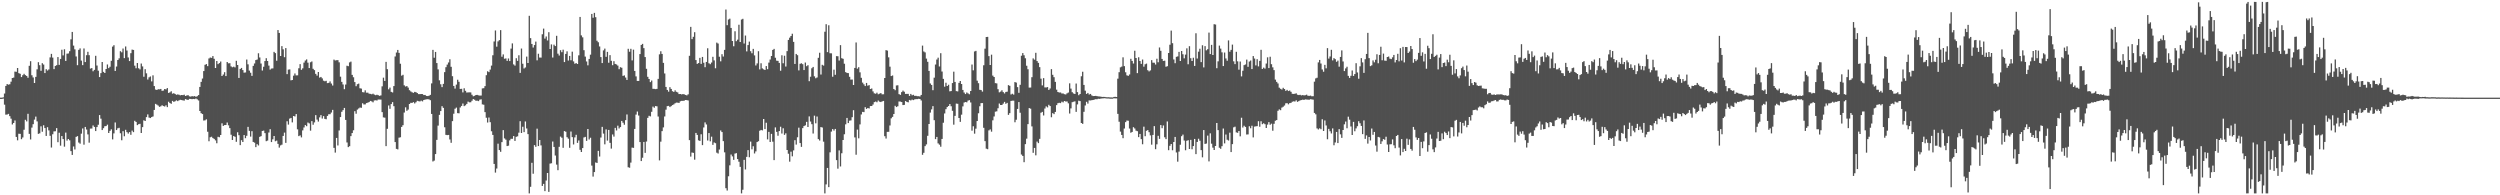 <svg xmlns="http://www.w3.org/2000/svg" width="1920" height="150"><path fill="#4f4f4f" d="M0 75h1v1H0zM1 75h1v1H1zM2 74.744h1v1H2zM3 71.839h1v8.535H3zM4 66.01h1v22.071H4zM5 64.581h1v23.385H5zM6 65.032h1v22.408H6zM7 64.703h1v24.498H7zM8 62.727h1v28.428H8zM9 59.892h1v35.697H9zM10 59.594h1v34.878H10zM11 54.982h1v37.551H11zM12 55.135h1v50.048H12zM13 52.229h1v55.528H13zM14 56.181h1v46.519H14zM15 56.678h1v46.132H15zM16 59.187h1v47.705H16zM17 57.754h1v47.824H17zM18 56.655h1v42.998H18zM19 57.692h1v34.317H19zM20 58.331h1v34.882H20zM21 59.704h1v27.679H21zM22 50.551h1v52.236H22zM23 46.98h1v60.153H23zM24 57.813h1v40.174H24zM25 59.491h1v35.873H25zM26 63.76h1v28.071H26zM27 59.049h1v30.52H27zM28 53.24h1v39.995H28zM29 47.777h1v55.024H29zM30 50.063h1v52.351H30zM31 54.378h1v42.648H31zM32 48.562h1v52.586H32zM33 49.539h1v46.683H33zM34 56.09h1v42.248H34zM35 53.158h1v51.215H35zM36 54.151h1v43.541H36zM37 53.348h1v46.809H37zM38 44.083h1v60.213H38zM39 41.359h1v71.948H39zM40 44.213h1v58.883H40zM41 53.103h1v47.789H41zM42 50.658h1v50.142H42zM43 50.061h1v48.32H43zM44 43.813h1v65.377H44zM45 49.821h1v52.106H45zM46 45.277h1v66.587H46zM47 38.184h1v66.31H47zM48 42.556h1v64.239H48zM49 37.823h1v74.82H49zM50 46.793h1v55.056H50zM51 41.219h1v66.752H51zM52 41.036h1v65.736H52zM53 39.322h1v68.43H53zM54 30.224h1v85.859H54zM55 24.513h1v94.454H55zM56 35.033h1v77.462H56zM57 37.889h1v76.889H57zM58 43.382h1v61.737H58zM59 50.05h1v54.505H59zM60 38.31h1v71.176H60zM61 37.175h1v73.186H61zM62 46.557h1v56.081H62zM63 50.047h1v48.59H63zM64 37.246h1v73.843H64zM65 47.692h1v49.787H65zM66 42.398h1v57.088H66zM67 39.761h1v63.433H67zM68 42.368h1v67.176H68zM69 52.693h1v46.084H69zM70 52.256h1v46.461H70zM71 54.733h1v41.616H71zM72 53.643h1v43.854H72zM73 42.867h1v57.789H73zM74 50.352h1v47.21H74zM75 54.284h1v41.492H75zM76 59.189h1v29.192H76zM77 56.163h1v34.987H77zM78 47.628h1v52.284H78zM79 55.213h1v43.269H79zM80 56.042h1v40.906H80zM81 52.998h1v43.843H81zM82 49.525h1v46.214H82zM83 52.343h1v49.81H83zM84 51.24h1v49.247H84zM85 46.701h1v52.639H85zM86 35.781h1v71.261H86zM87 34.726h1v67.711H87zM88 54.474h1v39.574H88zM89 51.08h1v48.812H89zM90 46.062h1v52.481H90zM91 44.783h1v53.365H91zM92 39.342h1v63.03H92zM93 40.185h1v67.539H93zM94 37.294h1v63.488H94zM95 44.669h1v59.986H95zM96 35.674h1v63.996H96zM97 38.821h1v62.634H97zM98 44.154h1v58.462H98zM99 46.923h1v54.504H99zM100 40.874h1v62.628H100zM101 38.088h1v62.227H101zM102 38.324h1v63.177H102zM103 50.425h1v42.351H103zM104 52.419h1v41.206H104zM105 48.367h1v47.757H105zM106 52.407h1v42.959H106zM107 53.316h1v41.756H107zM108 48.8h1v53.333H108zM109 51.013h1v46.619H109zM110 58.944h1v33.475H110zM111 53.149h1v39.794H111zM112 56.335h1v33.6H112zM113 61.066h1v26.814H113zM114 59.388h1v30.927H114zM115 58.706h1v31.971H115zM116 62.537h1v27.356H116zM117 57.859h1v31.582H117zM118 66.099h1v18.325H118zM119 68.781h1v10.966H119zM120 69.106h1v11.298H120zM121 68.523h1v12.561H121zM122 68.616h1v13.47H122zM123 68.31h1v13.371H123zM124 69.738h1v11.11H124zM125 69.532h1v11.918H125zM126 68.356h1v13.458H126zM127 68.66h1v12.25H127zM128 67.616h1v14.651H128zM129 71.37h1v6.78H129zM130 70.894h1v8.267H130zM131 70.072h1v9.625H131zM132 71.928h1v5.557H132zM133 71.587h1v6.663H133zM134 72.15h1v5.621H134zM135 72.798h1v4.234H135zM136 72.48h1v5.171H136zM137 72.732h1v4.319H137zM138 73.194h1v3.472H138zM139 72.97h1v3.877H139zM140 73.041h1v4.054H140zM141 72.711h1v4.534H141zM142 73.753h1v2.319H142zM143 73.267h1v3.291H143zM144 73.098h1v3.642H144zM145 73.97h1v1.939H145zM146 74.167h1v1.817H146zM147 73.817h1v2.358H147zM148 74.016h1v1.971H148zM149 73.798h1v2.346H149zM150 74.318h1v1.305H150zM151 73.881h1v2.39H151zM152 73.029h1v4.145H152zM153 66.774h1v18.476H153zM154 62.876h1v24.042H154zM155 60.315h1v27.299H155zM156 54.593h1v37.967H156zM157 49.78h1v42.618H157zM158 49.207h1v42.451H158zM159 50.766h1v50.421H159zM160 44.884h1v63.607H160zM161 44.172h1v61.229H161zM162 44.458h1v60.549H162zM163 43.057h1v62.992H163zM164 45.168h1v61.547H164zM165 52.235h1v55.567H165zM166 46.861h1v63.17H166zM167 49.232h1v55.844H167zM168 48.429h1v56.988H168zM169 47.255h1v56.404H169zM170 58.365h1v36.352H170zM171 57.253h1v39.439H171zM172 55.442h1v40.634H172zM173 58.408h1v37.611H173zM174 47.637h1v46.47H174zM175 48.663h1v47.571H175zM176 48.53h1v49.881H176zM177 51.011h1v52.451H177zM178 51.643h1v55.866H178zM179 51.183h1v53.34H179zM180 51.78h1v53.298H180zM181 46.683h1v62.245H181zM182 49.901h1v51.664H182zM183 59.875h1v43.969H183zM184 52.956h1v58.51H184zM185 52.148h1v55.53H185zM186 53.803h1v55.244H186zM187 55.79h1v47.952H187zM188 55.673h1v50.458H188zM189 45.737h1v58.574H189zM190 49.397h1v48.061H190zM191 54.234h1v46.292H191zM192 55.836h1v49.075H192zM193 58.289h1v42.484H193zM194 50.606h1v58.382H194zM195 48.736h1v60.81H195zM196 46.117h1v66.867H196zM197 45.71h1v65.04H197zM198 40.908h1v70.79H198zM199 44.11h1v60.993H199zM200 48.77h1v55.761H200zM201 54.144h1v46.409H201zM202 51.247h1v49.073H202zM203 46.916h1v55.322H203zM204 44.682h1v63.763H204zM205 46.87h1v61.119H205zM206 50.375h1v51.428H206zM207 53.444h1v45.763H207zM208 52.629h1v56.482H208zM209 52.531h1v54.484H209zM210 39.857h1v64.601H210zM211 40.819h1v67.663H211zM212 46.619h1v61.348H212zM213 23.11h1v87.377H213zM214 25.28h1v88.079H214zM215 43.009h1v68.661H215zM216 35.433h1v75.683H216zM217 37.889h1v66.491H217zM218 43.936h1v57.917H218zM219 36.898h1v72.829H219zM220 56.957h1v36.162H220zM221 53.476h1v42.216H221zM222 53.316h1v37.764H222zM223 61.711h1v28.846H223zM224 61.446h1v32.548H224zM225 58.106h1v30.982H225zM226 56.419h1v33.014H226zM227 57.887h1v29.707H227zM228 57.875h1v41.476H228zM229 52.437h1v52.099H229zM230 49.274h1v54.706H230zM231 53.625h1v51.891H231zM232 52.492h1v47.649H232zM233 48.083h1v49.826H233zM234 46.493h1v49.581H234zM235 45.639h1v51.305H235zM236 48.141h1v45.958H236zM237 52.293h1v42.465H237zM238 47.813h1v52.527H238zM239 47.195h1v45.818H239zM240 52.847h1v42.946H240zM241 53.86h1v40.119H241zM242 56.747h1v31.68H242zM243 58.083h1v33.795H243zM244 55.296h1v38.082H244zM245 59.585h1v30.595H245zM246 59.095h1v29.32H246zM247 60.207h1v30.849H247zM248 61.977h1v27.194H248zM249 62.423h1v28.858H249zM250 62.077h1v29.54H250zM251 63.849h1v25.191H251zM252 63.652h1v24.088H252zM253 62.533h1v25.173H253zM254 64.158h1v22.271H254zM255 65.698h1v18.656H255zM256 45.772h1v67.785H256zM257 46.436h1v70.749H257zM258 46.248h1v59.666H258zM259 46.179h1v65.523H259zM260 47.889h1v52.293H260zM261 58.88h1v31.03H261zM262 62.883h1v22.955H262zM263 64.881h1v19.718H263zM264 68.484h1v14.418H264zM265 64.92h1v27.208H265zM266 50.491h1v58.929H266zM267 50.851h1v62.152H267zM268 47.919h1v64.347H268zM269 47.324h1v57.226H269zM270 57.475h1v44.699H270zM271 59.356h1v40.712H271zM272 63.002h1v22.387H272zM273 66.206h1v21.131H273zM274 64.682h1v19.51H274zM275 64.215h1v19.1H275zM276 67.809h1v14.791H276zM277 68.04h1v14.736H277zM278 70.743h1v8.576H278zM279 70.947h1v9.274H279zM280 69.37h1v10.826H280zM281 71.191h1v7.984H281zM282 71.148h1v7.707H282zM283 71.924h1v6.466H283zM284 72.084h1v5.434H284zM285 72.393h1v5.459H285zM286 71.954h1v6.656H286zM287 72.663h1v4.475H287zM288 73.135h1v3.877H288zM289 72.762h1v4.466H289zM290 73.132h1v3.312H290zM291 73.624h1v2.818H291zM292 73.26h1v3.255H292zM293 66.298h1v19.833H293zM294 59.665h1v30.522H294zM295 62.139h1v28.247H295zM296 47.509h1v64.738H296zM297 53.151h1v45.789H297zM298 68.619h1v12.369H298zM299 67.282h1v16.26H299zM300 70.544h1v9.4H300zM301 71.038h1v7.391H301zM302 66.106h1v15.434H302zM303 43.373h1v65.743H303zM304 40.329h1v73.985H304zM305 38.351h1v76.381H305zM306 40.601h1v65.138H306zM307 48.93h1v56.491H307zM308 58.095h1v39.4H308zM309 57.442h1v38.707H309zM310 65.559h1v20.858H310zM311 66.458h1v15.949H311zM312 66.094h1v19H312zM313 67.268h1v16.915H313zM314 69.283h1v10.57H314zM315 70.18h1v8.775H315zM316 70.855h1v8.183H316zM317 71.304h1v7.123H317zM318 70.532h1v8.927H318zM319 70.805h1v7.745H319zM320 71.494h1v5.942H320zM321 72.299h1v5.404H321zM322 72.283h1v5.635H322zM323 72.176h1v5.15H323zM324 72.258h1v5.615H324zM325 73.029h1v3.749H325zM326 72.926h1v3.589H326zM327 73.659h1v2.628H327zM328 73.782h1v2.428H328zM329 73.508h1v2.815H329zM330 72.835h1v4.099H330zM331 64.073h1v23.426H331zM332 38.31h1v85.697H332zM333 44.357h1v78.968H333zM334 39.871h1v78.471H334zM335 48.434h1v58.998H335zM336 53.291h1v43.193H336zM337 61.686h1v26.523H337zM338 64.73h1v20.549H338zM339 66.911h1v14.66H339zM340 64.426h1v18.393H340zM341 55.387h1v42.369H341zM342 51.59h1v51.998H342zM343 49.619h1v54.186H343zM344 47.951h1v55.67H344zM345 45.531h1v61.563H345zM346 51.281h1v58.405H346zM347 58.53h1v34.5H347zM348 66h1v21.325H348zM349 68.033h1v15.459H349zM350 64.986h1v17.638H350zM351 61.253h1v25.649H351zM352 62.821h1v24.221H352zM353 68.28h1v14.26H353zM354 68.184h1v13.163H354zM355 70.963h1v8.551H355zM356 67.809h1v13.685H356zM357 69.743h1v11.167H357zM358 71.063h1v8.732H358zM359 70.942h1v7.095H359zM360 70.898h1v7.675H360zM361 70.969h1v7.562H361zM362 72.75h1v4.617H362zM363 73.913h1v2.19H363zM364 73.567h1v3.021H364zM365 72.981h1v4.424H365zM366 72.876h1v4.443H366zM367 73.208h1v4.477H367zM368 73.441h1v3.113H368zM369 73.393h1v2.882H369zM370 67.866h1v12.303H370zM371 67.76h1v12.65H371zM372 66.172h1v19.963H372zM373 57.765h1v32.676H373zM374 54.755h1v39.345H374zM375 55.405h1v34.85H375zM376 53.435h1v40.423H376zM377 50.363h1v50.449H377zM378 42.448h1v61.172H378zM379 31.824h1v94.099H379zM380 23.389h1v109.181H380zM381 35.831h1v93.614H381zM382 31.785h1v78.574H382zM383 30.798h1v84.465H383zM384 23.167h1v93.41H384zM385 43.565h1v65.617H385zM386 41.801h1v58.15H386zM387 45.106h1v61.176H387zM388 44.863h1v62.378H388zM389 46.733h1v65.441H389zM390 44.907h1v66.988H390zM391 46.882h1v60.948H391zM392 37.328h1v69.295H392zM393 33.341h1v73.259H393zM394 49.459h1v55.02H394zM395 50.407h1v57.837H395zM396 44.717h1v60.33H396zM397 46.726h1v57.968H397zM398 42.432h1v59.451H398zM399 55.943h1v37.121H399zM400 37.271h1v64.889H400zM401 48.935h1v48.373H401zM402 52.606h1v48.872H402zM403 51.817h1v41.476H403zM404 43.481h1v55.193H404zM405 48.388h1v54.614H405zM406 12.117h1v136.404H406zM407 29.297h1v114.171H407zM408 33.755h1v91.268H408zM409 36.5h1v96.929H409zM410 34.6h1v76.855H410zM411 31.94h1v80.783H411zM412 46.317h1v52.504H412zM413 41.251h1v70.941H413zM414 44.172h1v63.326H414zM415 44.241h1v67.448H415zM416 26.299h1v116.489H416zM417 21.952h1v119.254H417zM418 29.631h1v117.137H418zM419 27.983h1v110.675H419zM420 31.064h1v101.804H420zM421 24.717h1v122.626H421zM422 37.642h1v87.995H422zM423 34.083h1v91.296H423zM424 44.206h1v64.502H424zM425 34.282h1v78.569H425zM426 35.385h1v84.081H426zM427 27.48h1v98.943H427zM428 41.199h1v89.513H428zM429 42.659h1v70.064H429zM430 38.555h1v66.331H430zM431 40.075h1v65.695H431zM432 38.123h1v75.377H432zM433 47.665h1v53.012H433zM434 41.439h1v59.723H434zM435 39.409h1v65.983H435zM436 46.509h1v59.993H436zM437 42.934h1v70.57H437zM438 46.262h1v54.74H438zM439 39.658h1v65.679H439zM440 47.129h1v63.832H440zM441 48.962h1v56.553H441zM442 48.441h1v55.088H442zM443 49.152h1v60.579H443zM444 42.494h1v65.383H444zM445 12.989h1v102.041H445zM446 27.177h1v89.56H446zM447 28.658h1v85.035H447zM448 38.571h1v66.995H448zM449 43.488h1v61.623H449zM450 47.216h1v60.971H450zM451 50.157h1v48.931H451zM452 45.252h1v61.872H452zM453 41.984h1v63.809H453zM454 10.721h1v116.441H454zM455 13.602h1v122.046H455zM456 9.881h1v122.266H456zM457 13.211h1v111.547H457zM458 31.263h1v93.889H458zM459 32.483h1v83.399H459zM460 35.703h1v84.523H460zM461 43.813h1v61.815H461zM462 48.415h1v49.004H462zM463 38.727h1v63.875H463zM464 37.347h1v73.481H464zM465 43.632h1v55.743H465zM466 39.809h1v68.187H466zM467 48.161h1v51.616H467zM468 42.361h1v67.338H468zM469 46.696h1v67.437H469zM470 50.07h1v53.193H470zM471 46.98h1v57.933H471zM472 49.109h1v49.082H472zM473 49.5h1v50.714H473zM474 50.4h1v46.136H474zM475 53.133h1v45.512H475zM476 51.608h1v45.994H476zM477 52.036h1v40.856H477zM478 58.246h1v36.008H478zM479 57.925h1v37.887H479zM480 59.534h1v32.728H480zM481 61.388h1v26.514H481zM482 37.454h1v91.007H482zM483 39.754h1v89.06H483zM484 37.454h1v87.437H484zM485 46.39h1v66.99H485zM486 38.168h1v75.377H486zM487 54.499h1v44.498H487zM488 58.69h1v29.309H488zM489 62.162h1v23.513H489zM490 62.164h1v26.569H490zM491 41.501h1v67.61H491zM492 34.518h1v89.201H492zM493 33.698h1v87.418H493zM494 36.953h1v72.037H494zM495 43.803h1v73.591H495zM496 52.824h1v55.892H496zM497 58.985h1v31.513H497zM498 60.663h1v28.249H498zM499 63.1h1v26.313H499zM500 61.844h1v24.001H500zM501 68.204h1v13.651H501zM502 68.259h1v14.491H502zM503 68.461h1v13.008H503zM504 68.25h1v13.417H504zM505 60.583h1v28.938H505zM506 41.723h1v81.449H506zM507 39.368h1v69.43H507zM508 41.412h1v59.302H508zM509 48.301h1v49.538H509zM510 56.424h1v33.017H510zM511 66.772h1v17.478H511zM512 69.067h1v12.463H512zM513 70.395h1v10.902H513zM514 66.962h1v15.29H514zM515 68.303h1v13.193H515zM516 70.049h1v10.639H516zM517 70.596h1v9.558H517zM518 69.353h1v9.931H518zM519 70.498h1v8.304H519zM520 70.965h1v7.906H520zM521 72.221h1v6.816H521zM522 72.176h1v5.66H522zM523 72.482h1v4.969H523zM524 72.221h1v5.246H524zM525 72.427h1v4.891H525zM526 72.906h1v3.916H526zM527 73.288h1v3.61H527zM528 72.466h1v4.699H528zM529 42.876h1v64.747H529zM530 20.657h1v99.624H530zM531 30.045h1v87.111H531zM532 28.255h1v89.132H532zM533 24.735h1v97.903H533zM534 46.131h1v55.94H534zM535 49.038h1v54.596H535zM536 48.443h1v59.352H536zM537 44.449h1v63.774H537zM538 49.049h1v54.081H538zM539 43.746h1v67.73H539zM540 48.161h1v49.712H540zM541 51.59h1v42.431H541zM542 47.548h1v48.038H542zM543 37.056h1v70.897H543zM544 48.569h1v53.637H544zM545 49.283h1v59.245H545zM546 48.017h1v56.933H546zM547 43.616h1v67.617H547zM548 46.371h1v63.047H548zM549 52.405h1v57.556H549zM550 32.739h1v84.509H550zM551 33.419h1v84.475H551zM552 43.568h1v71.293H552zM553 47.09h1v53.083H553zM554 41.624h1v59.785H554zM555 43.433h1v64.967H555zM556 38.319h1v78.65H556zM557 7.331h1v137.192H557zM558 19.347h1v126.956H558zM559 14.978h1v120.417H559zM560 14.314h1v112.662H560zM561 21.451h1v97.242H561zM562 31.49h1v88.618H562zM563 35.525h1v87.24H563zM564 24.017h1v93.95H564zM565 31.631h1v85.992H565zM566 30.444h1v91.701H566zM567 19.013h1v105.218H567zM568 32.277h1v95.887H568zM569 14.994h1v133.541H569zM570 14.417h1v131.319H570zM571 33.421h1v89.368H571zM572 27.271h1v102.882H572zM573 39.491h1v80.977H573zM574 34.586h1v80.735H574zM575 31.95h1v88.814H575zM576 39.31h1v69.455H576zM577 40.913h1v73.779H577zM578 37.546h1v74.809H578zM579 42.531h1v75.335H579zM580 50.267h1v66.013H580zM581 48.676h1v60.412H581zM582 39.333h1v69.089H582zM583 53.313h1v47.066H583zM584 48.566h1v51.222H584zM585 52.522h1v47.62H585zM586 53.252h1v38.135H586zM587 53.757h1v45.372H587zM588 50.723h1v43.555H588zM589 53.153h1v53.9H589zM590 48.07h1v53.214H590zM591 45.728h1v63.326H591zM592 43.002h1v59.801H592zM593 38.361h1v70.419H593zM594 37.543h1v85.438H594zM595 44.321h1v53.529H595zM596 46.605h1v54.685H596zM597 46.747h1v57.507H597zM598 48.338h1v52.319H598zM599 54.343h1v43.003H599zM600 42.439h1v60.101H600zM601 48.596h1v49.934H601zM602 42.783h1v60.794H602zM603 51.082h1v51.325H603zM604 39.26h1v75.917H604zM605 30.661h1v87.43H605zM606 28.933h1v95.203H606zM607 27.637h1v88.855H607zM608 25.891h1v94.191H608zM609 32.162h1v83.339H609zM610 49.084h1v58.574H610zM611 41.412h1v69.62H611zM612 42.373h1v63.028H612zM613 54.076h1v43.994H613zM614 49.015h1v60.852H614zM615 48.596h1v64.209H615zM616 49.299h1v49.112H616zM617 53.794h1v43.044H617zM618 48.019h1v48.217H618zM619 50.823h1v42.779H619zM620 50.056h1v47.466H620zM621 62.35h1v27.066H621zM622 58.919h1v34.399H622zM623 52.439h1v42.962H623zM624 51.421h1v51.151H624zM625 58.621h1v30.208H625zM626 60.107h1v34.601H626zM627 59.47h1v30.046H627zM628 44.408h1v62.433H628zM629 40.496h1v67.425H629zM630 57.232h1v40.337H630zM631 49.743h1v48.196H631zM632 50.377h1v58.409H632zM633 24.387h1v124.12H633zM634 18.585h1v123.019H634zM635 40.061h1v88.888H635zM636 19.411h1v124.326H636zM637 40.899h1v76.091H637zM638 40.954h1v60.091H638zM639 58.955h1v40.144H639zM640 53.485h1v46.839H640zM641 57.438h1v41.593H641zM642 43.114h1v79.87H642zM643 43.204h1v86.329H643zM644 46.481h1v69.041H644zM645 34.685h1v93.177H645zM646 44.687h1v73.035H646zM647 45.135h1v62.403H647zM648 48.923h1v54.179H648zM649 55.41h1v40.055H649zM650 56.017h1v34.575H650zM651 56.154h1v38.361H651zM652 58.987h1v33.708H652zM653 61.148h1v31.337H653zM654 61.063h1v28.927H654zM655 65.27h1v19.366H655zM656 52.178h1v53.349H656zM657 32.602h1v86.251H657zM658 52.762h1v46.775H658zM659 51.604h1v54.656H659zM660 55.556h1v39.963H660zM661 59.74h1v28.151H661zM662 63.446h1v22.454H662zM663 64.744h1v21.396H663zM664 66.078h1v16.26H664zM665 63.714h1v19.97H665zM666 65.769h1v17.16H666zM667 65.38h1v17.901H667zM668 68.333h1v13.115H668zM669 67.966h1v13.422H669zM670 70.203h1v10.076H670zM671 71.658h1v6.78H671zM672 71.986h1v5.985H672zM673 71.191h1v7.331H673zM674 72.416h1v4.768H674zM675 71.944h1v6.13H675zM676 71.473h1v6.921H676zM677 72.45h1v5.411H677zM678 72.391h1v5.15H678zM679 59.921h1v44.704H679zM680 38.503h1v67.908H680zM681 38.871h1v62.412H681zM682 44.051h1v57.189H682zM683 51.208h1v45.127H683zM684 58.395h1v32.504H684zM685 57.967h1v31.769H685zM686 68.346h1v19.19H686zM687 69.253h1v11.984H687zM688 65.63h1v16.61H688zM689 65.506h1v16.102H689zM690 72.304h1v5.601H690zM691 72.855h1v5.168H691zM692 70.761h1v7.647H692zM693 69.566h1v11.147H693zM694 70.436h1v10.092H694zM695 72.162h1v5.452H695zM696 72.07h1v6.201H696zM697 72.102h1v6.5H697zM698 73.668h1v3.079H698zM699 72.132h1v5.042H699zM700 73.146h1v3.326H700zM701 72.823h1v4.092H701zM702 73.629h1v2.731H702zM703 73.565h1v2.593H703zM704 73.881h1v2.255H704zM705 73.885h1v2.005H705zM706 74.089h1v1.957H706zM707 72.924h1v4.253H707zM708 35.035h1v83.866H708zM709 39.512h1v77.839H709zM710 40.217h1v72.007H710zM711 45.01h1v65.88H711zM712 47.47h1v56.805H712zM713 54.453h1v40.771H713zM714 64.117h1v22.378H714zM715 65.227h1v18.81H715zM716 69.267h1v12.22H716zM717 59.628h1v32.689H717zM718 49.585h1v57.247H718zM719 45.699h1v59.48H719zM720 44.3h1v65.818H720zM721 51.031h1v60.094H721zM722 40.867h1v71.831H722zM723 54.961h1v51.763H723zM724 60.56h1v33.687H724zM725 66.545h1v20.572H725zM726 63.551h1v20.304H726zM727 66.053h1v16.18H727zM728 65.067h1v16.358H728zM729 70.152h1v9.787H729zM730 69.917h1v11.705H730zM731 63.815h1v21.257H731zM732 55.048h1v40.716H732zM733 62.929h1v26.043H733zM734 69.965h1v9.595H734zM735 70.205h1v9.524H735zM736 63.666h1v26.983H736zM737 62.206h1v31.364H737zM738 64.503h1v23.561H738zM739 69.093h1v12.598H739zM740 71.047h1v7.684H740zM741 72.233h1v6.12H741zM742 71.013h1v7.572H742zM743 71.732h1v5.523H743zM744 72.379h1v4.518H744zM745 69.912h1v8.801H745zM746 49.567h1v50.799H746zM747 54.025h1v42.953H747zM748 39.548h1v63.113H748zM749 39.068h1v59.725H749zM750 61.942h1v31.012H750zM751 63.874h1v23.127H751zM752 68.983h1v12.63H752zM753 69.18h1v10.025H753zM754 70.363h1v8.771H754zM755 50.1h1v48.045H755zM756 37.367h1v71.014H756zM757 28.4h1v85.782H757zM758 28.32h1v86.251H758zM759 43.096h1v57.063H759zM760 49.912h1v49.469H760zM761 41.97h1v59.151H761zM762 58.044h1v34.347H762zM763 59.136h1v30.32H763zM764 63.851h1v21.932H764zM765 64.025h1v21.453H765zM766 68.502h1v14.633H766zM767 70.914h1v8.579H767zM768 70.349h1v10.307H768zM769 69.349h1v11.266H769zM770 70.768h1v8.791H770zM771 71.78h1v6.477H771zM772 70.594h1v9.11H772zM773 70.399h1v8.585H773zM774 65.396h1v22.827H774zM775 65.913h1v20.998H775zM776 72.56h1v4.981H776zM777 71.986h1v5.344H777zM778 72.665h1v4.644H778zM779 63.041h1v30.849H779zM780 63.437h1v28.496H780zM781 66.907h1v16.754H781zM782 71.253h1v7.123H782zM783 65.121h1v21.467H783zM784 42.792h1v75.88H784zM785 40.736h1v79.014H785zM786 42.453h1v82.133H786zM787 44.74h1v65.949H787zM788 50.459h1v56.031H788zM789 53.217h1v42.101H789zM790 67.259h1v15.761H790zM791 67.225h1v16.21H791zM792 59.274h1v37.794H792zM793 44.831h1v72.511H793zM794 45.82h1v67.785H794zM795 40.526h1v78.755H795zM796 46.898h1v61.845H796zM797 48.292h1v61.611H797zM798 51.556h1v55.086H798zM799 60.436h1v26.136H799zM800 65.575h1v20.357H800zM801 59.995h1v28.684H801zM802 67.117h1v16.235H802zM803 67.195h1v14.536H803zM804 66.852h1v15.612H804zM805 69.063h1v11.442H805zM806 67.937h1v13.536H806zM807 53.105h1v36.979H807zM808 57.461h1v29.407H808zM809 59.306h1v28.336H809zM810 62.872h1v23.106H810zM811 68.866h1v11.891H811zM812 70.631h1v8.618H812zM813 71.043h1v7.931H813zM814 71.001h1v8.203H814zM815 71.789h1v6.29H815zM816 71.805h1v6.862H816zM817 72.35h1v5.2H817zM818 72.558h1v5.422H818zM819 71.672h1v6.278H819zM820 71.063h1v8.304H820zM821 63.995h1v23.204H821zM822 68.028h1v15.198H822zM823 70.789h1v7.716H823zM824 71.77h1v6.377H824zM825 72.171h1v5.663H825zM826 64.162h1v21.756H826zM827 70.779h1v9.414H827zM828 73.098h1v4.237H828zM829 72.217h1v5.45H829zM830 58.566h1v35.876H830zM831 55.103h1v40.009H831zM832 65.254h1v20.586H832zM833 69.63h1v11.36H833zM834 72.141h1v6.02H834zM835 71.379h1v8.176H835zM836 72.606h1v4.514H836zM837 72.153h1v4.987H837zM838 73.242h1v3.722H838zM839 73.789h1v3.021H839zM840 73.734h1v2.751H840zM841 73.622h1v2.575H841zM842 73.849h1v2.385H842zM843 74.048h1v1.799H843zM844 74.091h1v1.82H844zM845 74.252h1v1.485H845zM846 74.428h1v1.128H846zM847 74.409h1v1.096H847zM848 74.432h1v1H848zM849 74.643h1v1H849zM850 74.7h1v1H850zM851 74.67h1v1H851zM852 74.808h1v1H852zM853 74.826h1v1H853zM854 74.831h1v1H854zM855 74.421h1v1.064H855zM856 74.366h1v1.209H856zM857 74.48h1v1.103H857zM858 60.436h1v27.015H858zM859 55.46h1v38.038H859zM860 51.702h1v49.364H860zM861 51.137h1v52.513H861zM862 44.028h1v62.124H862zM863 50.791h1v47.919H863zM864 55.515h1v38.281H864zM865 57.857h1v34.736H865zM866 58.28h1v34.42H866zM867 57.209h1v41.488H867zM868 45.168h1v56.764H868zM869 46.79h1v54.553H869zM870 48.779h1v48.931H870zM871 38.983h1v59.682H871zM872 44.563h1v55.775H872zM873 56.147h1v44.612H873zM874 43.975h1v61.353H874zM875 46.832h1v56.031H875zM876 49.075h1v57.803H876zM877 45.71h1v65.095H877zM878 51.203h1v46.059H878zM879 49.338h1v55.244H879zM880 48.866h1v51.611H880zM881 53.913h1v45.969H881zM882 54.836h1v46.688H882zM883 54.05h1v49.957H883zM884 46.193h1v64.93H884zM885 48.111h1v55.514H885zM886 48.196h1v48.684H886zM887 49.576h1v65.031H887zM888 45.119h1v65.745H888zM889 47.841h1v56.429H889zM890 36.477h1v70.167H890zM891 38.995h1v57.061H891zM892 45.25h1v53.195H892zM893 46.797h1v49.556H893zM894 46.568h1v58.828H894zM895 51.244h1v55.633H895zM896 50.862h1v42.428H896zM897 40.72h1v74.628H897zM898 34.335h1v77.624H898zM899 23.524h1v87.075H899zM900 33.179h1v82.206H900zM901 45.657h1v63.415H901zM902 48.555h1v56.613H902zM903 43.634h1v73.436H903zM904 43.291h1v80.863H904zM905 39.839h1v76.603H905zM906 46.864h1v64.271H906zM907 39.182h1v65.441H907zM908 41.67h1v61.721H908zM909 44.801h1v63.124H909zM910 41.911h1v73.484H910zM911 37.115h1v71.037H911zM912 49.335h1v58.359H912zM913 35.488h1v78.92H913zM914 44.687h1v62.717H914zM915 46.843h1v67.78H915zM916 44.35h1v67.817H916zM917 50.631h1v56.07H917zM918 25.543h1v92.82H918zM919 44.93h1v64.088H919zM920 39.681h1v66.857H920zM921 37.436h1v70.666H921zM922 47.736h1v67.583H922zM923 34.74h1v86.079H923zM924 51.739h1v48.132H924zM925 35.417h1v75.106H925zM926 38.647h1v71.586H926zM927 37.775h1v66.356H927zM928 25.051h1v98.89H928zM929 41.531h1v60.851H929zM930 34.472h1v75.85H930zM931 42.261h1v71.14H931zM932 18.571h1v96.608H932zM933 18.858h1v93.284H933zM934 52.352h1v42.129H934zM935 47.099h1v52.827H935zM936 35.042h1v78.421H936zM937 37.305h1v76.949H937zM938 40.212h1v72.085H938zM939 50.72h1v47.97H939zM940 40.35h1v69.76H940zM941 44.884h1v58.448H941zM942 46.662h1v60.659H942zM943 31.046h1v76.885H943zM944 39.738h1v62.129H944zM945 38.29h1v78.483H945zM946 34.25h1v76.422H946zM947 47.115h1v50.652H947zM948 49.246h1v48.052H948zM949 39.773h1v61.9H949zM950 47.111h1v54.889H950zM951 53.49h1v47.102H951zM952 47.239h1v57.457H952zM953 58.658h1v31.74H953zM954 54.334h1v43.589H954zM955 50.006h1v46.532H955zM956 49.5h1v47.981H956zM957 45.76h1v57.546H957zM958 51.292h1v51.92H958zM959 47.273h1v49.693H959zM960 46.486h1v52.042H960zM961 53.064h1v43.509H961zM962 43.066h1v62.463H962zM963 44.939h1v52.3H963zM964 50.208h1v46.807H964zM965 45.444h1v51.408H965zM966 51.015h1v42.058H966zM967 46.722h1v50.6H967zM968 38.237h1v54.884H968zM969 52.924h1v42.479H969zM970 51.926h1v42.767H970zM971 52.7h1v42.68H971zM972 48.798h1v49.483H972zM973 44.035h1v51.678H973zM974 52.258h1v41.561H974zM975 43.554h1v52.22H975zM976 49.29h1v45.701H976zM977 51.727h1v48.675H977zM978 53.858h1v41.227H978zM979 61.111h1v31.618H979zM980 62.862h1v29.345H980zM981 64.078h1v21.005H981zM982 67.323h1v16.688H982zM983 68.191h1v16.448H983zM984 68.752h1v13.889H984zM985 67.422h1v14.562H985zM986 68.335h1v12.696H986zM987 69.798h1v9.54H987zM988 69.038h1v10.144H988zM989 69.962h1v10.188H989zM990 69.548h1v9.673H990zM991 70.528h1v8.455H991zM992 72.031h1v6.123H992zM993 72.15h1v5.695H993zM994 72.011h1v5.94H994zM995 71.665h1v5.413H995zM996 72.732h1v5.512H996zM997 72.997h1v4.667H997zM998 72.794h1v4.296H998zM999 73.263h1v3.568H999zM1000 73.004h1v3.557H1000zM1001 73.249h1v3.479H1001zM1002 73.096h1v3.243H1002zM1003 72.729h1v3.699H1003zM1004 73.544h1v3.008H1004zM1005 73.627h1v2.969H1005zM1006 73.407h1v2.788H1006zM1007 73.947h1v2.401H1007zM1008 73.892h1v2.646H1008zM1009 62.739h1v24.012H1009zM1010 60.23h1v27.574H1010zM1011 59.715h1v38.918H1011zM1012 47.93h1v51.524H1012zM1013 46.053h1v52.495H1013zM1014 48.798h1v50.412H1014zM1015 53.359h1v38.244H1015zM1016 55.106h1v45.482H1016zM1017 49.809h1v42.703H1017zM1018 52.476h1v43.868H1018zM1019 36.942h1v69.991H1019zM1020 44.994h1v53.955H1020zM1021 43.362h1v57.452H1021zM1022 38.246h1v64.275H1022zM1023 46.369h1v52.254H1023zM1024 44.634h1v66.912H1024zM1025 45.467h1v63.944H1025zM1026 47.449h1v53.852H1026zM1027 46.52h1v63.34H1027zM1028 51.208h1v47.949H1028zM1029 43.748h1v59.437H1029zM1030 38.69h1v67.198H1030zM1031 47.214h1v52.641H1031zM1032 54.577h1v40.886H1032zM1033 52.533h1v40.803H1033zM1034 51.267h1v47.233H1034zM1035 58.271h1v31.305H1035zM1036 59.841h1v32.065H1036zM1037 58.228h1v38.883H1037zM1038 54.094h1v49.574H1038zM1039 58.326h1v35.287H1039zM1040 56.902h1v43.912H1040zM1041 48.512h1v50.087H1041zM1042 55.641h1v41.259H1042zM1043 60.491h1v32.605H1043zM1044 50.922h1v43.747H1044zM1045 44.632h1v52.069H1045zM1046 47.923h1v55.086H1046zM1047 55.973h1v36.537H1047zM1048 45.442h1v61.215H1048zM1049 41.439h1v62.543H1049zM1050 25.239h1v85.035H1050zM1051 44.662h1v60.561H1051zM1052 50.775h1v57.112H1052zM1053 50.18h1v48.531H1053zM1054 46.397h1v57.134H1054zM1055 47.861h1v53.454H1055zM1056 45.852h1v65.937H1056zM1057 41.684h1v74.8H1057zM1058 48.601h1v56.539H1058zM1059 42.213h1v63.321H1059zM1060 35.896h1v74.662H1060zM1061 46.291h1v62.261H1061zM1062 41.146h1v65.644H1062zM1063 46.564h1v60.813H1063zM1064 46.712h1v58.315H1064zM1065 43.751h1v67.231H1065zM1066 43.439h1v73.319H1066zM1067 45.06h1v65.775H1067zM1068 45.438h1v65.324H1068zM1069 44.019h1v63.028H1069zM1070 42.201h1v69.423H1070zM1071 47.926h1v65.873H1071zM1072 46.056h1v58.391H1072zM1073 41.304h1v62.337H1073zM1074 47.088h1v66.288H1074zM1075 37.024h1v82.33H1075zM1076 46.477h1v60.309H1076zM1077 36.019h1v80.776H1077zM1078 47.907h1v66.386H1078zM1079 36.115h1v79.858H1079zM1080 36.145h1v70.352H1080zM1081 40.686h1v70.556H1081zM1082 39.56h1v67.517H1082zM1083 35.303h1v79.082H1083zM1084 37.672h1v78.02H1084zM1085 48.173h1v49.293H1085zM1086 45.348h1v54.303H1086zM1087 46.939h1v58.57H1087zM1088 45.751h1v61.646H1088zM1089 40.601h1v65.386H1089zM1090 29.212h1v90.577H1090zM1091 42.849h1v66.098H1091zM1092 40.21h1v73.621H1092zM1093 47.209h1v61.385H1093zM1094 41.393h1v60.748H1094zM1095 52.796h1v48.83H1095zM1096 35.104h1v81.36H1096zM1097 37.022h1v74.445H1097zM1098 45.378h1v57.876H1098zM1099 41.32h1v65.253H1099zM1100 26.335h1v88.338H1100zM1101 43.719h1v73.111H1101zM1102 42.924h1v70.295H1102zM1103 42.041h1v64.335H1103zM1104 53.313h1v47.981H1104zM1105 44.245h1v64.033H1105zM1106 41.524h1v66.571H1106zM1107 51.572h1v50.881H1107zM1108 48.367h1v58.517H1108zM1109 48.024h1v53.147H1109zM1110 50.809h1v51.389H1110zM1111 45.85h1v57.903H1111zM1112 47.839h1v53.122H1112zM1113 42.023h1v64.074H1113zM1114 50.571h1v47.015H1114zM1115 57.415h1v40.41H1115zM1116 46.317h1v58.437H1116zM1117 56.355h1v36.352H1117zM1118 53.034h1v39.025H1118zM1119 58.692h1v46.182H1119zM1120 60.102h1v41.637H1120zM1121 57.928h1v35.699H1121zM1122 52.366h1v50.082H1122zM1123 51.134h1v43.262H1123zM1124 53.835h1v42.749H1124zM1125 58.61h1v34.074H1125zM1126 50.338h1v47.409H1126zM1127 55.058h1v40.943H1127zM1128 65.95h1v23.884H1128zM1129 60.738h1v31.822H1129zM1130 63.853h1v24.585H1130zM1131 65.311h1v19.295H1131zM1132 62.993h1v21.435H1132zM1133 63.492h1v20.661H1133zM1134 65.547h1v19.309H1134zM1135 66.055h1v16.516H1135zM1136 65.852h1v15.837H1136zM1137 65.73h1v16.651H1137zM1138 67.845h1v14.559H1138zM1139 68.01h1v15.168H1139zM1140 68.2h1v12.55H1140zM1141 68.218h1v11.801H1141zM1142 72.377h1v5.491H1142zM1143 71.489h1v7.537H1143zM1144 71.368h1v7.446H1144zM1145 72.617h1v5.23H1145zM1146 72.807h1v4.864H1146zM1147 72.517h1v4.697H1147zM1148 72.945h1v3.864H1148zM1149 72.54h1v5.388H1149zM1150 72.478h1v5.404H1150zM1151 72.526h1v4.168H1151zM1152 72.462h1v3.941H1152zM1153 72.478h1v4.214H1153zM1154 73.011h1v3.63H1154zM1155 73.231h1v3.822H1155zM1156 73.116h1v3.987H1156zM1157 73.682h1v2.733H1157zM1158 73.304h1v3.445H1158zM1159 67.717h1v12.758H1159zM1160 54.671h1v40.574H1160zM1161 56.188h1v37.395H1161zM1162 56.532h1v36.695H1162zM1163 42.217h1v67.098H1163zM1164 47.038h1v50.073H1164zM1165 48.637h1v54.74H1165zM1166 44.261h1v60.08H1166zM1167 44.085h1v56.976H1167zM1168 33.948h1v68.743H1168zM1169 47.525h1v53.259H1169zM1170 45.131h1v58.222H1170zM1171 44.483h1v63.182H1171zM1172 46.005h1v67.295H1172zM1173 38.736h1v70.943H1173zM1174 41.325h1v61.289H1174zM1175 47.788h1v54.072H1175zM1176 39.42h1v64.983H1176zM1177 43.884h1v60.529H1177zM1178 42.68h1v57.4H1178zM1179 54.7h1v43.188H1179zM1180 46.413h1v50.556H1180zM1181 56.408h1v38.425H1181zM1182 50.146h1v43.122H1182zM1183 43.671h1v56.029H1183zM1184 43.295h1v52.355H1184zM1185 47.447h1v51.845H1185zM1186 40.347h1v58.734H1186zM1187 43.984h1v49.869H1187zM1188 42.339h1v52.213H1188zM1189 43.275h1v54.452H1189zM1190 52.496h1v41.176H1190zM1191 45.026h1v49.144H1191zM1192 40.24h1v56.541H1192zM1193 52.277h1v44.633H1193zM1194 48.631h1v43.87H1194zM1195 53.313h1v38.746H1195zM1196 53.174h1v37.024H1196zM1197 52.144h1v38.929H1197zM1198 54.078h1v36.557H1198zM1199 56.104h1v39.405H1199zM1200 56.316h1v38.228H1200zM1201 58.303h1v40.053H1201zM1202 48.292h1v47.356H1202zM1203 51.494h1v40.359H1203zM1204 54.343h1v37.482H1204zM1205 55.939h1v34.081H1205zM1206 55h1v34.108H1206zM1207 52.306h1v39.931H1207zM1208 51.894h1v35.131H1208zM1209 55.318h1v33.692H1209zM1210 55.989h1v36.352H1210zM1211 56.829h1v31.495H1211zM1212 60.919h1v27.242H1212zM1213 57.648h1v32.28H1213zM1214 56.957h1v35.269H1214zM1215 47.731h1v43.834H1215zM1216 46.944h1v46.182H1216zM1217 50.78h1v39.595H1217zM1218 55.282h1v37.99H1218zM1219 56.589h1v35.441H1219zM1220 49.889h1v43.44H1220zM1221 53.57h1v39.036H1221zM1222 46.969h1v43.966H1222zM1223 47.777h1v48.318H1223zM1224 45.696h1v65.628H1224zM1225 57.234h1v36.61H1225zM1226 53.963h1v45.363H1226zM1227 50.574h1v50.085H1227zM1228 44.632h1v60.439H1228zM1229 51.006h1v53.534H1229zM1230 53.851h1v43.511H1230zM1231 52.721h1v49.579H1231zM1232 53.661h1v43.996H1232zM1233 55.893h1v43.559H1233zM1234 46.564h1v53.996H1234zM1235 41.801h1v65.743H1235zM1236 38.374h1v67.539H1236zM1237 44.106h1v62.55H1237zM1238 39.196h1v66.677H1238zM1239 45.346h1v66.777H1239zM1240 47.809h1v56.917H1240zM1241 46.236h1v54.507H1241zM1242 51.979h1v47.462H1242zM1243 47.784h1v60.16H1243zM1244 49.075h1v59.256H1244zM1245 44.362h1v57.752H1245zM1246 49.297h1v53.394H1246zM1247 47.603h1v48.675H1247zM1248 53.311h1v52.857H1248zM1249 46.342h1v62.509H1249zM1250 47.871h1v51.211H1250zM1251 52.208h1v42.007H1251zM1252 49.388h1v55.237H1252zM1253 52.064h1v44.55H1253zM1254 53.721h1v46.615H1254zM1255 50.132h1v51.495H1255zM1256 56.916h1v41.378H1256zM1257 54.691h1v40.455H1257zM1258 48.77h1v51.128H1258zM1259 50.475h1v46.748H1259zM1260 53.469h1v46.082H1260zM1261 50.757h1v51.247H1261zM1262 53.993h1v40.428H1262zM1263 50.919h1v54.514H1263zM1264 41.965h1v61.298H1264zM1265 45.392h1v55.967H1265zM1266 52.796h1v48.293H1266zM1267 55.529h1v40.545H1267zM1268 53.897h1v42.554H1268zM1269 45.868h1v54.113H1269zM1270 51.672h1v42.957H1270zM1271 54.117h1v38.801H1271zM1272 54.078h1v41.376H1272zM1273 58.825h1v32.142H1273zM1274 62.384h1v29.128H1274zM1275 60.443h1v29.329H1275zM1276 63.778h1v28.178H1276zM1277 62.407h1v24.818H1277zM1278 60.107h1v30.659H1278zM1279 57.259h1v36.482H1279zM1280 61.171h1v27.99H1280zM1281 59.974h1v29.11H1281zM1282 60.711h1v28.81H1282zM1283 59.335h1v33.761H1283zM1284 61.18h1v32.39H1284zM1285 61.794h1v24.852H1285zM1286 62.139h1v29.139H1286zM1287 63.338h1v27.601H1287zM1288 59.182h1v27.874H1288zM1289 57.227h1v30.194H1289zM1290 60.601h1v27.034H1290zM1291 63.567h1v25.734H1291zM1292 60.713h1v26.093H1292zM1293 62.411h1v25.175H1293zM1294 61.972h1v26.409H1294zM1295 57.303h1v30.133H1295zM1296 65.023h1v21.666H1296zM1297 66.73h1v17.807H1297zM1298 67.992h1v19.226H1298zM1299 65.895h1v24.498H1299zM1300 66.069h1v16.496H1300zM1301 65.442h1v18.068H1301zM1302 65.389h1v21.824H1302zM1303 63.68h1v22.341H1303zM1304 65.032h1v20.121H1304zM1305 66.101h1v14.253H1305zM1306 66.52h1v15.99H1306zM1307 67.078h1v18.485H1307zM1308 66.902h1v16.255H1308zM1309 69.189h1v14.127H1309zM1310 68.369h1v13.971H1310zM1311 69.901h1v9.293H1311zM1312 70.869h1v8.453H1312zM1313 69.992h1v10.387H1313zM1314 69.99h1v9.409H1314zM1315 70.589h1v8.496H1315zM1316 71.713h1v6.633H1316zM1317 70.789h1v8.519H1317zM1318 71.516h1v6.464H1318zM1319 48.047h1v52.447H1319zM1320 27.521h1v84.296H1320zM1321 36.866h1v62.305H1321zM1322 42.185h1v60.918H1322zM1323 59.704h1v30.991H1323zM1324 61.622h1v27.942H1324zM1325 66.124h1v17.491H1325zM1326 70.1h1v9.364H1326zM1327 67.735h1v14.669H1327zM1328 67.728h1v15.761H1328zM1329 69.099h1v12.067H1329zM1330 69.745h1v12.017H1330zM1331 69.42h1v12.765H1331zM1332 72.157h1v6.645H1332zM1333 71.056h1v8.379H1333zM1334 71.249h1v6.972H1334zM1335 71.908h1v6.484H1335zM1336 72.038h1v5.72H1336zM1337 72.079h1v5.875H1337zM1338 72.62h1v4.646H1338zM1339 73.258h1v3.864H1339zM1340 73.105h1v3.413H1340zM1341 73.192h1v3.012H1341zM1342 73.965h1v2.396H1342zM1343 73.334h1v3.282H1343zM1344 73.455h1v3.012H1344zM1345 73.464h1v3.024H1345zM1346 73.064h1v3.793H1346zM1347 64.471h1v21.518H1347zM1348 51.828h1v49.808H1348zM1349 57.133h1v40.272H1349zM1350 56.099h1v38.73H1350zM1351 57.511h1v35.99H1351zM1352 63.238h1v24.257H1352zM1353 69.292h1v11.625H1353zM1354 69.695h1v10.064H1354zM1355 68.774h1v11.538H1355zM1356 72.176h1v5.775H1356zM1357 57.449h1v35.415H1357zM1358 53.014h1v46.672H1358zM1359 52.544h1v46.04H1359zM1360 48.484h1v53.971H1360zM1361 55.833h1v41.442H1361zM1362 66.023h1v22.218H1362zM1363 67.497h1v13.486H1363zM1364 68.708h1v11.028H1364zM1365 69.418h1v11.085H1365zM1366 68.024h1v12.998H1366zM1367 71.432h1v6.569H1367zM1368 71.384h1v7.111H1368zM1369 71.056h1v7.647H1369zM1370 71.992h1v6.285H1370zM1371 71.956h1v6.281H1371zM1372 71.59h1v6.123H1372zM1373 72.32h1v4.976H1373zM1374 72.7h1v4.525H1374zM1375 72.407h1v4.749H1375zM1376 73.492h1v3.371H1376zM1377 73.487h1v3.037H1377zM1378 73.734h1v2.804H1378zM1379 72.979h1v4.104H1379zM1380 73.888h1v2.213H1380zM1381 73.579h1v2.717H1381zM1382 73.437h1v3.014H1382zM1383 73.711h1v2.543H1383zM1384 73.286h1v3.717H1384zM1385 62.581h1v30.16H1385zM1386 54.746h1v45.8H1386zM1387 57.513h1v40.666H1387zM1388 58.694h1v38.299H1388zM1389 70.832h1v10.128H1389zM1390 70.928h1v8.595H1390zM1391 71.846h1v7.407H1391zM1392 71.317h1v7.098H1392zM1393 71.532h1v7.512H1393zM1394 63.013h1v26.013H1394zM1395 53.3h1v45.958H1395zM1396 50.187h1v49.091H1396zM1397 47.717h1v55.578H1397zM1398 47.873h1v52.154H1398zM1399 55.655h1v36.352H1399zM1400 62.286h1v25.729H1400zM1401 68.491h1v13.294H1401zM1402 68.843h1v10.618H1402zM1403 68.882h1v12.092H1403zM1404 69.244h1v10.153H1404zM1405 69.489h1v9.828H1405zM1406 70.498h1v8.414H1406zM1407 71.322h1v6.835H1407zM1408 70.525h1v8.338H1408zM1409 71.118h1v7.059H1409zM1410 71.205h1v7.045H1410zM1411 72.935h1v4.9H1411zM1412 72.356h1v5.235H1412zM1413 62.835h1v25.425H1413zM1414 57.079h1v37.794H1414zM1415 63.416h1v23.317H1415zM1416 72.295h1v5.523H1416zM1417 72.775h1v4.106H1417zM1418 59.241h1v31.838H1418zM1419 53.432h1v44.985H1419zM1420 61.604h1v29.444H1420zM1421 61.256h1v25.557H1421zM1422 60.175h1v28.05H1422zM1423 16.967h1v118.146H1423zM1424 21.3h1v111.765H1424zM1425 30.054h1v88.288H1425zM1426 25.422h1v104.415H1426zM1427 49.065h1v51.982H1427zM1428 48.743h1v54.182H1428zM1429 62.37h1v26.004H1429zM1430 63.446h1v22.206H1430zM1431 63.995h1v21.63H1431zM1432 48.585h1v51.488H1432zM1433 28.329h1v88.945H1433zM1434 35.04h1v71.792H1434zM1435 41.549h1v63.456H1435zM1436 48.988h1v49.094H1436zM1437 57.287h1v37.56H1437zM1438 64.799h1v23.358H1438zM1439 66.435h1v16.777H1439zM1440 65.863h1v16.793H1440zM1441 68.941h1v11.609H1441zM1442 68.919h1v11.348H1442zM1443 70.752h1v9.27H1443zM1444 69.779h1v11.131H1444zM1445 71.132h1v8.824H1445zM1446 60.267h1v37.334H1446zM1447 43.163h1v62.593H1447zM1448 43.785h1v60.481H1448zM1449 52.771h1v47.597H1449zM1450 63.579h1v27.13H1450zM1451 69.051h1v12.33H1451zM1452 69.012h1v10.748H1452zM1453 70.056h1v9.373H1453zM1454 71.922h1v8.148H1454zM1455 71.942h1v6.12H1455zM1456 71.61h1v7.027H1456zM1457 70.885h1v7.858H1457zM1458 72.418h1v5.219H1458zM1459 72.37h1v5.209H1459zM1460 62.684h1v21H1460zM1461 53.339h1v42.314H1461zM1462 60.146h1v32.742H1462zM1463 62.036h1v23.589H1463zM1464 47.543h1v48.645H1464zM1465 41.922h1v57.425H1465zM1466 55.465h1v41.346H1466zM1467 58.708h1v34.31H1467zM1468 54.318h1v48.634H1468zM1469 54.357h1v47.114H1469zM1470 28.796h1v102.438H1470zM1471 23.199h1v105.26H1471zM1472 30.611h1v96.494H1472zM1473 28.475h1v87.91H1473zM1474 34.712h1v83.852H1474zM1475 43.95h1v73.005H1475zM1476 38.898h1v70.137H1476zM1477 47.839h1v57.144H1477zM1478 47.413h1v62.637H1478zM1479 46.101h1v60.906H1479zM1480 50.885h1v58.789H1480zM1481 40.748h1v74.846H1481zM1482 42.78h1v67.196H1482zM1483 47.791h1v56.564H1483zM1484 39.054h1v77.986H1484zM1485 47.287h1v52.348H1485zM1486 47.548h1v64.376H1486zM1487 43.723h1v68.139H1487zM1488 55.172h1v46.812H1488zM1489 29.1h1v83.596H1489zM1490 38.074h1v75.189H1490zM1491 48.159h1v51.385H1491zM1492 36.855h1v65.424H1492zM1493 47.692h1v64.216H1493zM1494 39.619h1v75.745H1494zM1495 35.534h1v74.326H1495zM1496 45.932h1v58.769H1496zM1497 18.13h1v106.072H1497zM1498 9.348h1v134.484H1498zM1499 24.82h1v96.887H1499zM1500 23.167h1v97.349H1500zM1501 30.313h1v84.113H1501zM1502 31.567h1v85.999H1502zM1503 36.63h1v68.823H1503zM1504 49.038h1v53.257H1504zM1505 34.937h1v69.686H1505zM1506 51.414h1v47.835H1506zM1507 49.196h1v57.15H1507zM1508 27.94h1v107.645H1508zM1509 22.105h1v117.167H1509zM1510 24.609h1v111.975H1510zM1511 19.107h1v128.718H1511zM1512 29.498h1v102.47H1512zM1513 28.356h1v98.682H1513zM1514 42.849h1v70.117H1514zM1515 36.477h1v76.903H1515zM1516 30.936h1v83.072H1516zM1517 30.677h1v84.06H1517zM1518 36.692h1v67.26H1518zM1519 39.835h1v69.59H1519zM1520 31.043h1v96.29H1520zM1521 36.138h1v68.478H1521zM1522 42.064h1v76.981H1522zM1523 31.874h1v74.291H1523zM1524 43.645h1v67.318H1524zM1525 40.453h1v69.76H1525zM1526 43.767h1v61.584H1526zM1527 39.954h1v63.772H1527zM1528 43.588h1v55.182H1528zM1529 40.684h1v58.826H1529zM1530 56.33h1v36.507H1530zM1531 64.236h1v20.998H1531zM1532 63.778h1v22.321H1532zM1533 64.618h1v20.737H1533zM1534 66.534h1v18.283H1534zM1535 63.501h1v20.723H1535zM1536 55.621h1v35.276H1536zM1537 37.942h1v73.067H1537zM1538 43.602h1v58.599H1538zM1539 44.497h1v64.466H1539zM1540 48.855h1v55.308H1540zM1541 52.091h1v47.576H1541zM1542 50.578h1v53.578H1542zM1543 48.873h1v56.017H1543zM1544 45.394h1v57.899H1544zM1545 48.679h1v53.447H1545zM1546 26.601h1v95.086H1546zM1547 23.531h1v91.151H1547zM1548 9.052h1v116.946H1548zM1549 22.364h1v103.346H1549zM1550 23.394h1v94.88H1550zM1551 43.011h1v59.961H1551zM1552 47.088h1v54.351H1552zM1553 38.672h1v69.684H1553zM1554 42.597h1v57.31H1554zM1555 47.541h1v50.178H1555zM1556 56.882h1v38.595H1556zM1557 53.618h1v45.502H1557zM1558 50.187h1v47.299H1558zM1559 47.118h1v54.914H1559zM1560 44.158h1v61.069H1560zM1561 39.189h1v64.52H1561zM1562 46.724h1v59.192H1562zM1563 38.454h1v61.742H1563zM1564 44.707h1v61.369H1564zM1565 38.857h1v70.05H1565zM1566 48.333h1v52.538H1566zM1567 48.869h1v47.42H1567zM1568 44.907h1v51.826H1568zM1569 40.933h1v68.553H1569zM1570 41.826h1v72.348H1570zM1571 46.948h1v57.407H1571zM1572 45.168h1v53.566H1572zM1573 27.129h1v101.456H1573zM1574 7.034h1v138.164H1574zM1575 27.731h1v92.09H1575zM1576 34.062h1v88.206H1576zM1577 37.848h1v77.485H1577zM1578 44.371h1v65.033H1578zM1579 54.943h1v41.9H1579zM1580 61.642h1v28.931H1580zM1581 59.338h1v31.637H1581zM1582 62.608h1v24.193H1582zM1583 43.938h1v72.55H1583zM1584 44.859h1v68.918H1584zM1585 36.575h1v83.09H1585zM1586 39.228h1v74.125H1586zM1587 35.6h1v85.425H1587zM1588 41.911h1v70.794H1588zM1589 57.058h1v40.117H1589zM1590 64.668h1v20.027H1590zM1591 63.387h1v20.677H1591zM1592 66.827h1v16.922H1592zM1593 65.691h1v20.627H1593zM1594 67.305h1v16.331H1594zM1595 67.339h1v15.145H1595zM1596 68.154h1v14.195H1596zM1597 50.816h1v42.982H1597zM1598 50.844h1v41.089H1598zM1599 54.268h1v42.776H1599zM1600 53.84h1v40.872H1600zM1601 65.179h1v21.941H1601zM1602 64.652h1v18.581H1602zM1603 70.203h1v9.403H1603zM1604 69.96h1v9.59H1604zM1605 70.317h1v8.991H1605zM1606 71.768h1v6.777H1606zM1607 71.674h1v7.15H1607zM1608 71.201h1v7.095H1608zM1609 70.164h1v8.233H1609zM1610 72.162h1v5.562H1610zM1611 72.187h1v5.427H1611zM1612 72.661h1v4.704H1612zM1613 72.311h1v4.749H1613zM1614 72.984h1v3.87H1614zM1615 72.528h1v4.923H1615zM1616 73.242h1v3.44H1616zM1617 73.425h1v3.243H1617zM1618 73.551h1v2.879H1618zM1619 73.45h1v3.555H1619zM1620 68.298h1v16.743H1620zM1621 21.954h1v102.156H1621zM1622 22.76h1v94.234H1622zM1623 37.447h1v79.792H1623zM1624 20.705h1v103.207H1624zM1625 32.494h1v72.991H1625zM1626 46.655h1v54.726H1626zM1627 47.676h1v51.717H1627zM1628 46.692h1v61.401H1628zM1629 49.612h1v54.461H1629zM1630 41.586h1v60.613H1630zM1631 46.614h1v53.25H1631zM1632 55.149h1v47.237H1632zM1633 51.501h1v40.153H1633zM1634 35.671h1v71.895H1634zM1635 46.097h1v53.88H1635zM1636 55.133h1v41.566H1636zM1637 33.895h1v82.328H1637zM1638 40.814h1v71.898H1638zM1639 48.2h1v59.38H1639zM1640 47.811h1v53.385H1640zM1641 34.724h1v63.811H1641zM1642 29.892h1v87.903H1642zM1643 43.14h1v70.028H1643zM1644 55.728h1v45.571H1644zM1645 41.668h1v60.833H1645zM1646 39.906h1v69.355H1646zM1647 42.476h1v64.612H1647zM1648 44.875h1v70.046H1648zM1649 11.593h1v120.121H1649zM1650 18.24h1v118.711H1650zM1651 17.132h1v109.462H1651zM1652 21.98h1v104.214H1652zM1653 27.363h1v91.746H1653zM1654 48.154h1v53.454H1654zM1655 47.633h1v52.978H1655zM1656 44.316h1v55.351H1656zM1657 31.844h1v84.23H1657zM1658 31.455h1v86.043H1658zM1659 29.762h1v93.55H1659zM1660 30.876h1v89.886H1660zM1661 27.1h1v115.093H1661zM1662 30.853h1v88.634H1662zM1663 37.273h1v88.533H1663zM1664 48.157h1v70.925H1664zM1665 40.924h1v68.535H1665zM1666 45.607h1v66.931H1666zM1667 48.354h1v59.851H1667zM1668 55.419h1v41.751H1668zM1669 50.034h1v55.139H1669zM1670 36.951h1v69.126H1670zM1671 38.805h1v70.968H1671zM1672 54.025h1v53.092H1672zM1673 44.827h1v61.547H1673zM1674 34.65h1v78.803H1674zM1675 37.294h1v70.856H1675zM1676 41.238h1v66.466H1676zM1677 38.86h1v73.388H1677zM1678 31.258h1v85.326H1678zM1679 23.458h1v104.731H1679zM1680 25.104h1v104.701H1680zM1681 24.841h1v102.39H1681zM1682 19.583h1v113.697H1682zM1683 21.217h1v114.305H1683zM1684 36.951h1v82.639H1684zM1685 21.741h1v108.531H1685zM1686 19.547h1v110.197H1686zM1687 28.855h1v85.509H1687zM1688 1.769h1v146.782H1688zM1689 5.097h1v138.206H1689zM1690 40.313h1v71.952H1690zM1691 20.279h1v116.017H1691zM1692 29.711h1v93.871H1692zM1693 42.002h1v74.944H1693zM1694 31.199h1v90.385H1694zM1695 31.341h1v86.033H1695zM1696 15.605h1v113.094H1696zM1697 8.498h1v128.139H1697zM1698 13.021h1v119.293H1698zM1699 24.09h1v103.115H1699zM1700 15.482h1v116.635H1700zM1701 34.156h1v81.865H1701zM1702 47.005h1v59.698H1702zM1703 37.344h1v79.952H1703zM1704 39.242h1v68.254H1704zM1705 39.642h1v66.555H1705zM1706 39.787h1v67.636H1706zM1707 58.292h1v32.829H1707zM1708 42.844h1v64.246H1708zM1709 41.702h1v67.37H1709zM1710 52.169h1v46.132H1710zM1711 51.302h1v47.263H1711zM1712 43.906h1v60.295H1712zM1713 52.645h1v43.731H1713zM1714 41.84h1v62.948H1714zM1715 46.66h1v57.034H1715zM1716 54.957h1v40.057H1716zM1717 39.78h1v69.29H1717zM1718 41.521h1v64.898H1718zM1719 48.454h1v55.789H1719zM1720 39.031h1v71.154H1720zM1721 43.561h1v61.41H1721zM1722 30.148h1v87.688H1722zM1723 26.283h1v96.02H1723zM1724 37.644h1v82.232H1724zM1725 2.774h1v145.752H1725zM1726 1.504h1v146.995H1726zM1727 16.866h1v112.467H1727zM1728 4.303h1v140.623H1728zM1729 14.232h1v123.541H1729zM1730 41.762h1v67.684H1730zM1731 1.453h1v147.082H1731zM1732 1.472h1v147.066H1732zM1733 41.437h1v69.483H1733zM1734 20.67h1v118.991H1734zM1735 18.473h1v120.584H1735zM1736 16.825h1v117.047H1736zM1737 1.453h1v147.093H1737zM1738 10.318h1v132.124H1738zM1739 40.759h1v67.633H1739zM1740 1.666h1v146.853H1740zM1741 1.508h1v147.02H1741zM1742 36.14h1v79.959H1742zM1743 22.181h1v108.151H1743zM1744 24.374h1v97.835H1744zM1745 39.883h1v75.626H1745zM1746 23.108h1v108.171H1746zM1747 28.301h1v92.284H1747zM1748 21.261h1v107.931H1748zM1749 15.795h1v119.256H1749zM1750 39.203h1v69.137H1750zM1751 41.377h1v69.162H1751zM1752 19.359h1v112.618H1752zM1753 23.133h1v104.003H1753zM1754 38.786h1v63.825H1754zM1755 41.606h1v66.805H1755zM1756 41.293h1v66.75H1756zM1757 37.31h1v74.438H1757zM1758 37.404h1v73.957H1758zM1759 51.711h1v40.231H1759zM1760 44.222h1v63.106H1760zM1761 40.15h1v70.318H1761zM1762 28.308h1v96.461H1762zM1763 28.086h1v95.795H1763zM1764 38.216h1v78.551H1764zM1765 37.825h1v73.337H1765zM1766 45.575h1v58.116H1766zM1767 45.094h1v57.372H1767zM1768 50.098h1v44.926H1768zM1769 36.806h1v75.8H1769zM1770 35.696h1v77.993H1770zM1771 14.204h1v119.082H1771zM1772 15.509h1v117.594H1772zM1773 14.191h1v119.801H1773zM1774 25.264h1v94.234H1774zM1775 13.417h1v120.677H1775zM1776 19.954h1v110.675H1776zM1777 55.948h1v40.142H1777zM1778 46.445h1v57.56H1778zM1779 41.437h1v62.657H1779zM1780 43.822h1v59.618H1780zM1781 36.427h1v78.21H1781zM1782 45.376h1v58.551H1782zM1783 44.286h1v58.876H1783zM1784 29.025h1v85.843H1784zM1785 37.91h1v71.099H1785zM1786 61.777h1v26.995H1786zM1787 56.488h1v37.004H1787zM1788 58.166h1v32.694H1788zM1789 55.708h1v36.056H1789zM1790 48.699h1v51.49H1790zM1791 59.109h1v29.467H1791zM1792 54.922h1v41.408H1792zM1793 45.664h1v56.02H1793zM1794 52.471h1v42.378H1794zM1795 58.949h1v31.472H1795zM1796 51.503h1v45.681H1796zM1797 55.092h1v39.423H1797zM1798 56.879h1v37.299H1798zM1799 53.004h1v43.177H1799zM1800 59.548h1v27.219H1800zM1801 52.123h1v44.862H1801zM1802 54.135h1v39.991H1802zM1803 65.765h1v18.721H1803zM1804 56.941h1v35.383H1804zM1805 55.932h1v36.544H1805zM1806 61.317h1v25.651H1806zM1807 62.444h1v24.772H1807zM1808 63.744h1v21.414H1808zM1809 62.455h1v25.827H1809zM1810 58.537h1v32.639H1810zM1811 62.615h1v23.852H1811zM1812 66.71h1v16.683H1812zM1813 62.354h1v24.317H1813zM1814 62.212h1v24.003H1814zM1815 65.236h1v19.462H1815zM1816 65.078h1v19.352H1816zM1817 67.307h1v15.663H1817zM1818 62.791h1v23.662H1818zM1819 63.114h1v23.502H1819zM1820 64.625h1v20.197H1820zM1821 67.323h1v15.04H1821zM1822 61.892h1v25.61H1822zM1823 61.983h1v25.116H1823zM1824 64.561h1v19.517H1824zM1825 64.439h1v20.835H1825zM1826 65.433h1v18.576H1826zM1827 64.16h1v21.016H1827zM1828 59.864h1v27.446H1828zM1829 65.41h1v18.057H1829zM1830 69.083h1v12.495H1830zM1831 69.012h1v12.717H1831zM1832 68.655h1v11.611H1832zM1833 67.284h1v14.935H1833zM1834 67.271h1v14.813H1834zM1835 70.45h1v8.1H1835zM1836 71.159h1v7.821H1836zM1837 68.93h1v11.648H1837zM1838 72.237h1v5.688H1838zM1839 72.762h1v4.415H1839zM1840 72.702h1v5.15H1840zM1841 72.542h1v4.816H1841zM1842 72.263h1v5.335H1842zM1843 73.331h1v3.545H1843zM1844 73.05h1v4.269H1844zM1845 72.686h1v4.749H1845zM1846 73.036h1v3.914H1846zM1847 73.164h1v3.623H1847zM1848 74.334h1v1.33H1848zM1849 74.084h1v2.119H1849zM1850 74.162h1v1.616H1850zM1851 73.993h1v2.087H1851zM1852 73.654h1v2.678H1852zM1853 74h1v1.962H1853zM1854 74.224h1v1.552H1854zM1855 74.252h1v1.513H1855zM1856 74.178h1v1.71H1856zM1857 74.178h1v1.744H1857zM1858 74.51h1v1H1858zM1859 74.59h1v1H1859zM1860 74.467h1v1.067H1860zM1861 74.494h1v1H1861zM1862 74.341h1v1.314H1862zM1863 74.654h1v1H1863zM1864 74.657h1v1H1864zM1865 74.755h1v1H1865zM1866 74.746h1v1H1866zM1867 74.65h1v1H1867zM1868 74.666h1v1H1868zM1869 74.696h1v1H1869zM1870 74.705h1v1H1870zM1871 74.867h1v1H1871zM1872 74.755h1v1H1872zM1873 74.819h1v1H1873zM1874 74.847h1v1H1874zM1875 74.799h1v1H1875zM1876 74.851h1v1H1876zM1877 74.835h1v1H1877zM1878 74.879h1v1H1878zM1879 74.849h1v1H1879zM1880 74.888h1v1H1880zM1881 74.876h1v1H1881zM1882 74.89h1v1H1882zM1883 74.904h1v1H1883zM1884 74.922h1v1H1884zM1885 74.934h1v1H1885zM1886 74.92h1v1H1886zM1887 74.943h1v1H1887zM1888 74.943h1v1H1888zM1889 74.952h1v1H1889zM1890 74.973h1v1H1890zM1891 74.982h1v1H1891zM1892 74.989h1v1H1892zM1893 74.993h1v1H1893zM1894 74.998h1v1H1894zM1895 75h1v1H1895zM1896 75h1v1H1896zM1897 75h1v1H1897zM1898 75h1v1H1898zM1899 75h1v1H1899zM1900 75h1v1H1900zM1901 75h1v1H1901zM1902 75h1v1H1902zM1903 75h1v1H1903zM1904 75h1v1H1904zM1905 75h1v1H1905zM1906 75h1v1H1906zM1907 75h1v1H1907zM1908 75h1v1H1908zM1909 75h1v1H1909zM1910 75h1v1H1910zM1911 75h1v1H1911zM1912 75h1v1H1912zM1913 75h1v1H1913zM1914 75h1v1H1914zM1915 75h1v1H1915zM1916 75h1v1H1916zM1917 75h1v1H1917zM1918 75h1v1H1918zM1919 75h1v1H1919z"/></svg>